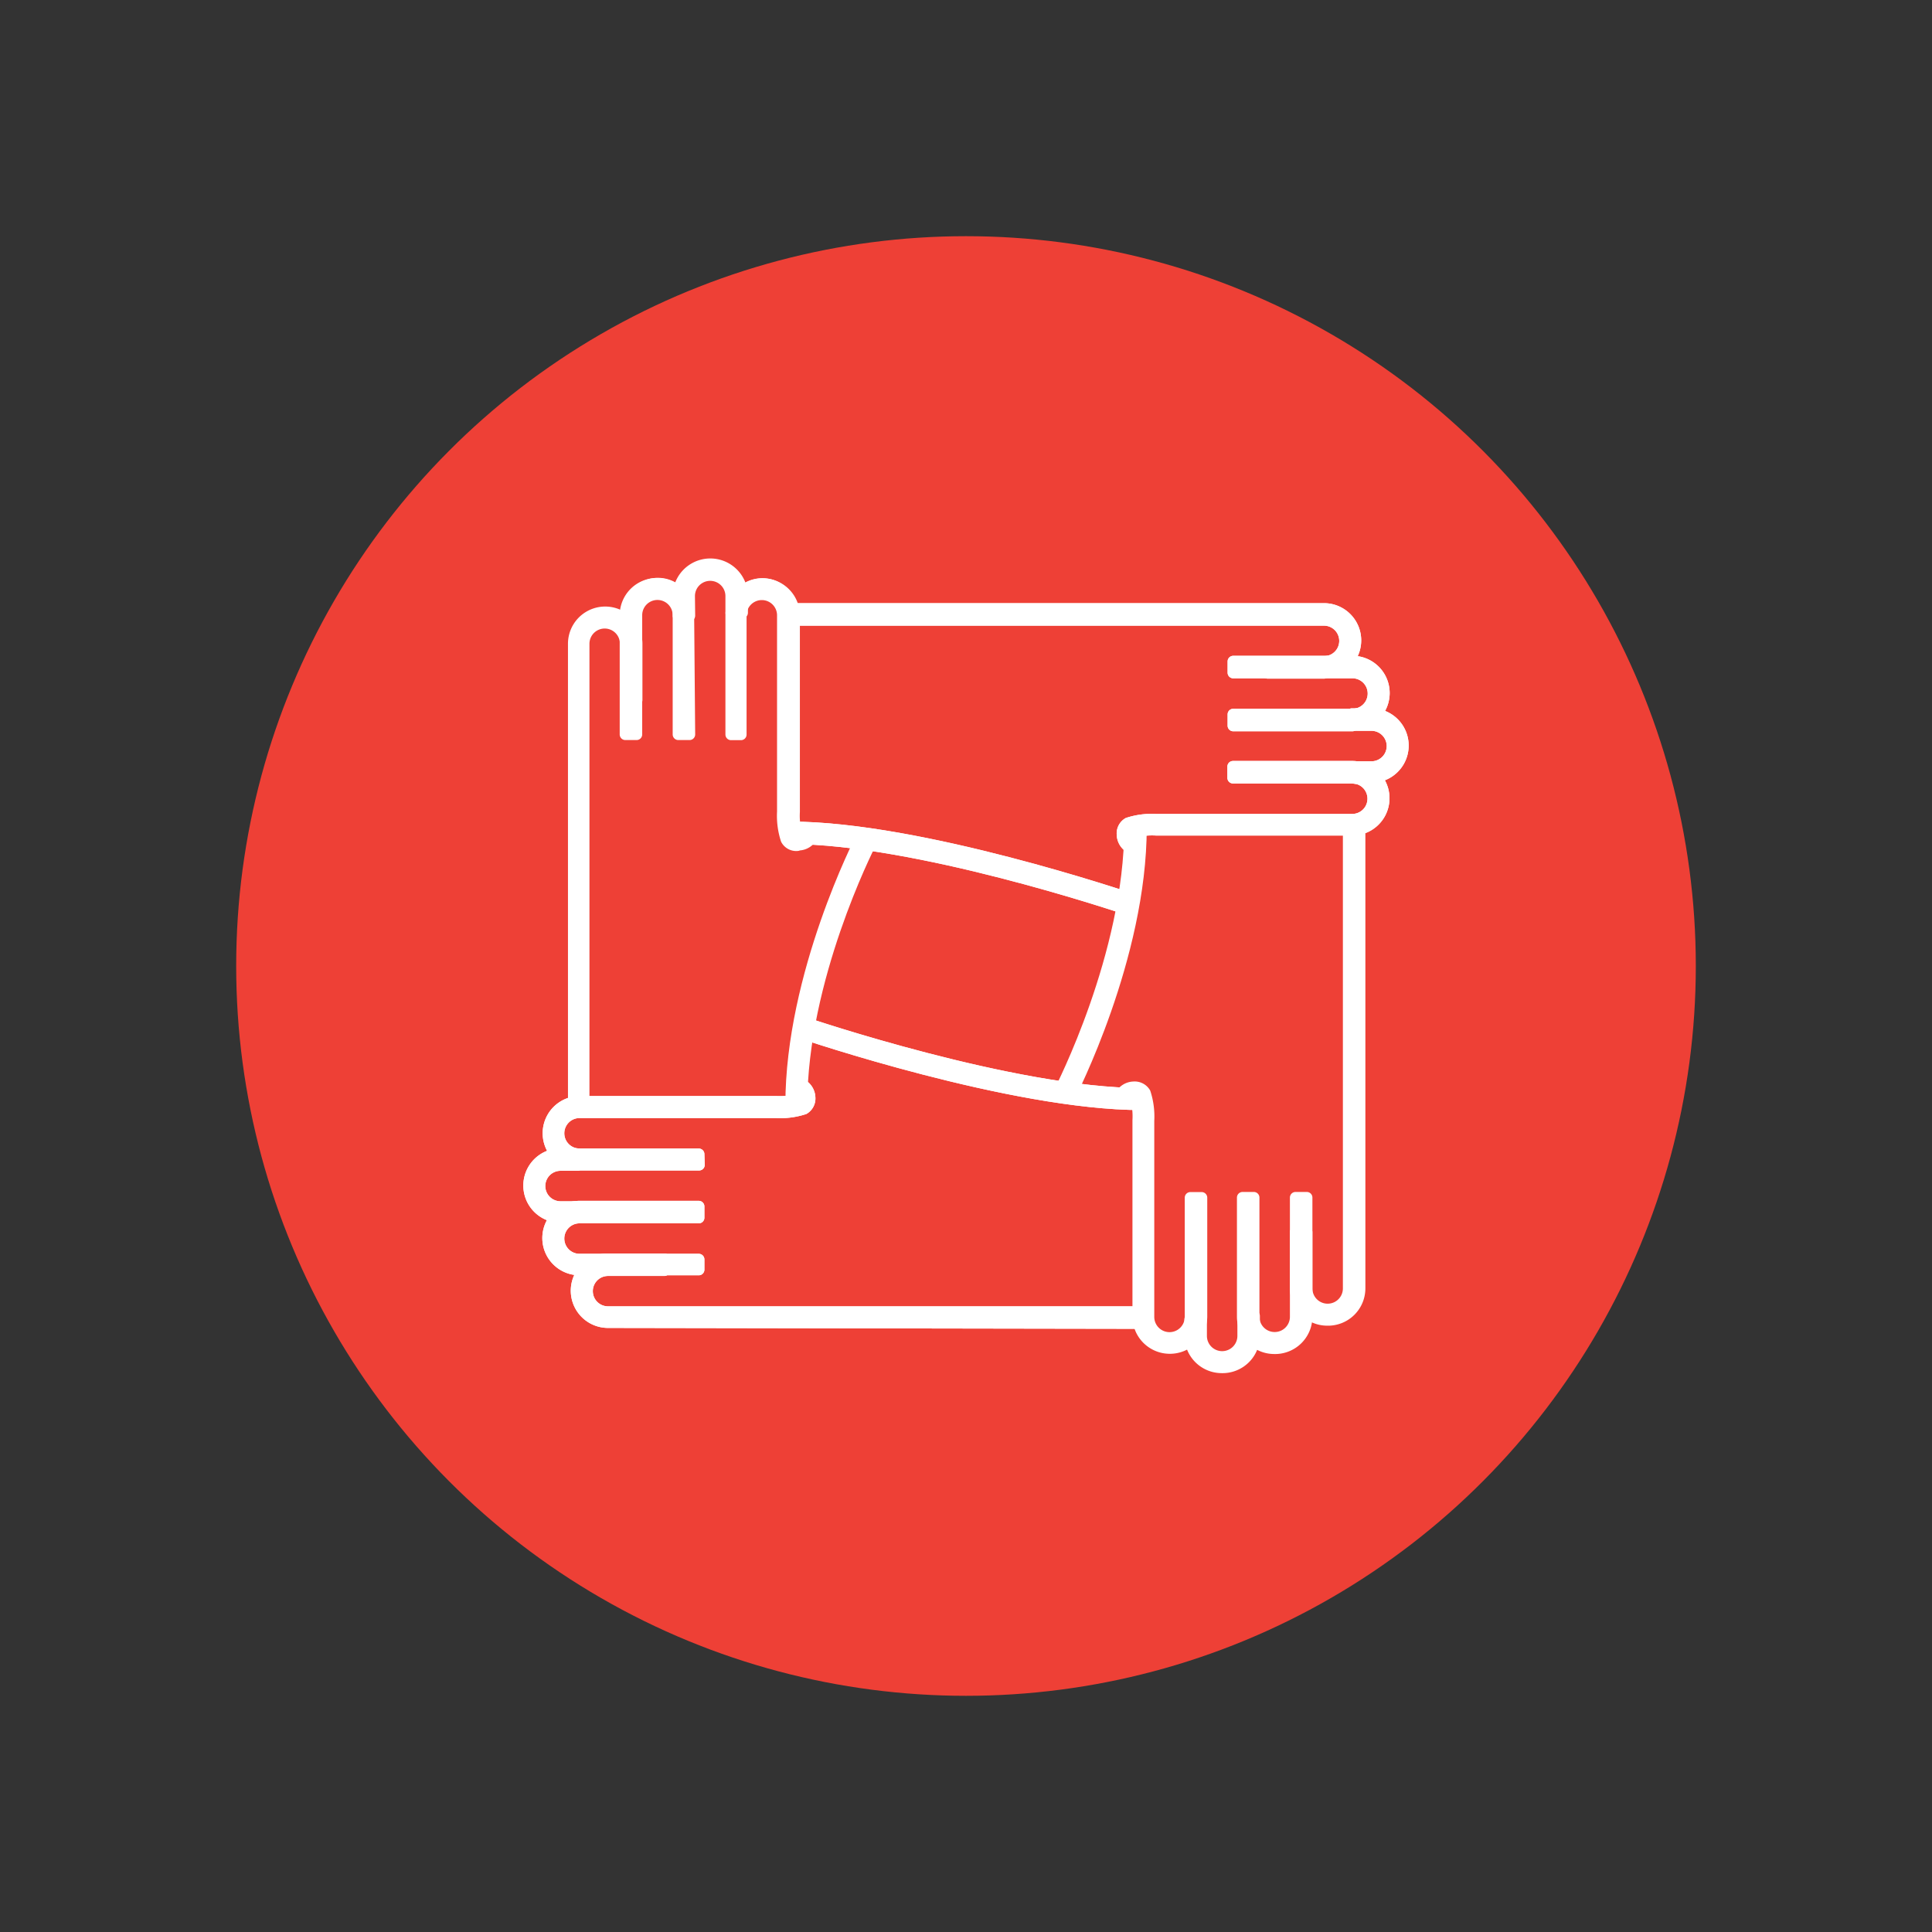 <?xml version="1.0" encoding="UTF-8"?>
<svg xmlns="http://www.w3.org/2000/svg" id="Capa_1" data-name="Capa 1" viewBox="0 0 171.78 171.78">
  <rect x="0" y="0" width="171.78" height="171.78" fill="#333333" stroke="none"/>
  <defs>
    <style>.cls-1{fill:#ee4036;}.cls-2{fill:#fff;stroke:#fff;stroke-linecap:round;stroke-linejoin:round;}</style>
  </defs>
  <title>Mesa de trabajo 28</title>
  <circle id="_Trazado_" data-name="&lt;Trazado&gt;" class="cls-1" cx="85.89" cy="85.89" r="64.89"></circle>
  <g id="_Grupo_" data-name="&lt;Grupo&gt;">
    <g id="_Grupo_2" data-name="&lt;Grupo&gt;">
      <g id="_Grupo_3" data-name="&lt;Grupo&gt;">
        <path id="_Trazado_2" data-name="&lt;Trazado&gt;" class="cls-2" d="M61.15,65.14h-.65V54.7a2,2,0,1,0-4,0V65.14h-.65V54.7a2.66,2.66,0,1,1,5.31,0Z"></path>
        <path id="_Trazado_compuesto_" data-name="&lt;Trazado compuesto&gt;" class="cls-2" d="M61.31,65.3h-1V54.7a1.85,1.85,0,1,0-3.71,0V65.3h-1V54.7a2.81,2.81,0,1,1,5.62,0ZM60.66,65H61V54.7a2.5,2.5,0,1,0-5,0V65h.33V54.7a2.17,2.17,0,1,1,4.33,0Z"></path>
      </g>
    </g>
    <g id="_Grupo_4" data-name="&lt;Grupo&gt;">
      <g id="_Grupo_5" data-name="&lt;Grupo&gt;">
        <path id="_Trazado_3" data-name="&lt;Trazado&gt;" class="cls-2" d="M61.15,54.58h-.65V53a2.66,2.66,0,0,1,5.31,0v1.33h-.65V53a2,2,0,1,0-4,0Z"></path>
        <path id="_Trazado_compuesto_2" data-name="&lt;Trazado compuesto&gt;" class="cls-2" d="M61.31,54.74h-1V53A2.81,2.81,0,0,1,66,53v1.48H65V53a1.85,1.85,0,0,0-3.71,0Zm-.65-.31H61V53a2.17,2.17,0,0,1,4.33,0v1.17h.33V53a2.5,2.5,0,0,0-5,0Z"></path>
      </g>
    </g>
    <g id="_Grupo_6" data-name="&lt;Grupo&gt;">
      <g id="_Grupo_7" data-name="&lt;Grupo&gt;">
        <path id="_Trazado_4" data-name="&lt;Trazado&gt;" class="cls-2" d="M51.8,98.47h-.65c0-.12,0-41.24,0-41.24a2.66,2.66,0,0,1,5.31,0V62h-.65V57.23a2,2,0,1,0-4,0S51.8,98.35,51.8,98.47Z"></path>
        <path id="_Trazado_compuesto_3" data-name="&lt;Trazado compuesto&gt;" class="cls-2" d="M52,98.63H51v-.15c0-.12,0-41.24,0-41.24a2.81,2.81,0,1,1,5.62,0v5h-1v-5a1.85,1.85,0,0,0-3.71,0s0,41.12,0,41.24Zm-.65-.31h.33c0-2.76,0-41.08,0-41.08a2.17,2.17,0,0,1,4.33,0v4.65h.33V57.23a2.5,2.5,0,0,0-5,0S51.31,95.55,51.31,98.31Z"></path>
      </g>
    </g>
    <g id="_Grupo_8" data-name="&lt;Grupo&gt;">
      <g id="_Grupo_9" data-name="&lt;Grupo&gt;">
        <path id="_Trazado_5" data-name="&lt;Trazado&gt;" class="cls-2" d="M70.91,75a.9.9,0,0,1-.83-.43,7,7,0,0,1-.3-2.41c0-.68,0-5.67,0-6.36,0-.14,0-.25,0-.35s0-.12,0-.13h0l0-10.61a2,2,0,1,0-4,0V65.17h-.65V54.73a2.66,2.66,0,1,1,5.31,0l0,10.91c0,.14,0,.25,0,.35s0,.12,0,.13h0c0,1.29,0,5.43,0,6.05a6.47,6.47,0,0,0,.23,2.11s.12.09.29.08a.59.59,0,0,0,.53-.31l.6.24A1.22,1.22,0,0,1,71,75Z"></path>
        <path id="_Trazado_compuesto_4" data-name="&lt;Trazado compuesto&gt;" class="cls-2" d="M70.91,75.16a1,1,0,0,1-1-.52,6.81,6.81,0,0,1-.32-2.48c0-.69,0-5.67,0-6.36v-.09c0-.1,0-.19,0-.27v-.28h0l0-10.45a1.85,1.85,0,0,0-3.71,0v10.6H65V54.73a2.81,2.81,0,1,1,5.62,0l0,11c0,.1,0,.19,0,.27v.28h0c0,1.43,0,5.3,0,5.9a6.21,6.21,0,0,0,.21,2s0,0,.12,0h0a.45.45,0,0,0,.39-.22l.06-.15.89.36-.06.14a1.38,1.38,0,0,1-1.23.81Zm-1-9.68c0,.07,0,.15,0,.24v.09c0,.69,0,5.67,0,6.36a6.41,6.41,0,0,0,.28,2.33.75.75,0,0,0,.69.35H71a1.1,1.1,0,0,0,.89-.48l-.32-.13a.81.81,0,0,1-.59.28.46.46,0,0,1-.43-.17,6.78,6.78,0,0,1-.24-2.18c0-.62,0-4.77,0-6.05V66c0-.07,0-.15,0-.24v-.09l0-10.91a2.5,2.5,0,0,0-5,0V65h.33V54.73a2.17,2.17,0,0,1,4.33,0Z"></path>
      </g>
    </g>
    <g id="_Grupo_10" data-name="&lt;Grupo&gt;">
      <g id="_Grupo_11" data-name="&lt;Grupo&gt;">
        <path id="_Trazado_6" data-name="&lt;Trazado&gt;" class="cls-2" d="M71.17,98.22h-.64c0-11.5,6.16-23.51,6.23-23.63l.57.3C77.27,75,71.17,86.88,71.17,98.22Z"></path>
        <path id="_Trazado_compuesto_5" data-name="&lt;Trazado compuesto&gt;" class="cls-2" d="M71.33,98.37h-1v-.16c0-11.57,6.18-23.58,6.24-23.7l.07-.14.85.44-.07.14c-.25.49-6.14,12.14-6.14,23.27Zm-.65-.31H71c.05-10.64,5.39-21.69,6.1-23.11l-.29-.15C76.14,76.16,70.74,87.28,70.68,98.06Z"></path>
      </g>
    </g>
    <g id="_Grupo_12" data-name="&lt;Grupo&gt;">
      <g id="_Grupo_13" data-name="&lt;Grupo&gt;">
        <path id="_Trazado_7" data-name="&lt;Trazado&gt;" class="cls-2" d="M120.25,64.36H109.81v-.64h10.44a2,2,0,0,0,0-4H109.81v-.65h10.44a2.66,2.66,0,0,1,0,5.31Z"></path>
        <path id="_Trazado_compuesto_6" data-name="&lt;Trazado compuesto&gt;" class="cls-2" d="M120.25,64.52h-10.6v-1h10.6a1.85,1.85,0,1,0,0-3.71h-10.6v-1h10.6a2.81,2.81,0,1,1,0,5.62ZM110,64.21h10.29a2.5,2.5,0,0,0,0-5H110v.33h10.29a2.17,2.17,0,0,1,0,4.33H110Z"></path>
      </g>
    </g>
    <g id="_Grupo_14" data-name="&lt;Grupo&gt;">
      <g id="_Grupo_15" data-name="&lt;Grupo&gt;">
        <path id="_Trazado_8" data-name="&lt;Trazado&gt;" class="cls-2" d="M121.95,69h-1.33v-.65h1.33a2,2,0,0,0,0-4h-1.58v-.64h1.58a2.66,2.66,0,0,1,0,5.31Z"></path>
        <path id="_Trazado_compuesto_7" data-name="&lt;Trazado compuesto&gt;" class="cls-2" d="M121.94,69.19h-1.48v-1h1.48a1.85,1.85,0,0,0,0-3.71h-1.74v-1h1.74a2.81,2.81,0,1,1,0,5.62Zm-1.17-.31h1.17a2.5,2.5,0,0,0,0-5h-1.42v.34h1.42a2.17,2.17,0,1,1,0,4.33h-1.17Z"></path>
      </g>
    </g>
    <g id="_Grupo_16" data-name="&lt;Grupo&gt;">
      <g id="_Grupo_17" data-name="&lt;Grupo&gt;">
        <path id="_Trazado_9" data-name="&lt;Trazado&gt;" class="cls-2" d="M117.72,59.68h-4.81V59h4.81a2,2,0,1,0,0-4H70.1v-.64h47.62a2.66,2.66,0,0,1,0,5.31Z"></path>
        <path id="_Trazado_compuesto_8" data-name="&lt;Trazado compuesto&gt;" class="cls-2" d="M117.72,59.84h-5v-1h5a1.85,1.85,0,0,0,0-3.71H69.94v-1h47.78a2.81,2.81,0,1,1,0,5.62Zm-4.65-.31h4.65a2.5,2.5,0,1,0,0-5H70.25v.33h47.47a2.17,2.17,0,0,1,0,4.33h-4.65Z"></path>
      </g>
    </g>
    <g id="_Grupo_18" data-name="&lt;Grupo&gt;">
      <g id="_Grupo_19" data-name="&lt;Grupo&gt;">
        <path id="_Trazado_10" data-name="&lt;Trazado&gt;" class="cls-2" d="M100.66,75.28a1.22,1.22,0,0,1-.72-1.09.91.91,0,0,1,.43-.89,7,7,0,0,1,2.41-.3h6.84l10.61,0a2,2,0,0,0,0-4H109.78v-.65h10.44a2.66,2.66,0,0,1,0,5.31l-10.91,0h-6.53a6.42,6.42,0,0,0-2.11.23s-.09.12-.08.29a.59.59,0,0,0,.32.53Z"></path>
        <path id="_Trazado_compuesto_9" data-name="&lt;Trazado compuesto&gt;" class="cls-2" d="M100.75,75.48l-.15-.06a1.38,1.38,0,0,1-.81-1.23,1.07,1.07,0,0,1,.51-1,6.81,6.81,0,0,1,2.48-.32h7l10.45,0a1.85,1.85,0,0,0,0-3.71h-10.6v-1h10.6a2.81,2.81,0,1,1,0,5.63l-10.91,0h-.61v0h-5.92a6.26,6.26,0,0,0-2,.21s0,0,0,.14a.45.45,0,0,0,.22.39l.14.06Zm2-2.33a6.39,6.39,0,0,0-2.34.28.77.77,0,0,0-.35.75,1.1,1.1,0,0,0,.48.88l.13-.32a.81.81,0,0,1-.28-.59.45.45,0,0,1,.17-.43,6.77,6.77,0,0,1,2.18-.24h6.53l10.91,0a2.5,2.5,0,1,0,0-5H109.94v.33h10.29a2.17,2.17,0,0,1,0,4.33l-10.76,0h-6.68Z"></path>
      </g>
    </g>
    <g id="_Grupo_20" data-name="&lt;Grupo&gt;">
      <g id="_Grupo_21" data-name="&lt;Grupo&gt;">
        <path id="_Trazado_11" data-name="&lt;Trazado&gt;" class="cls-2" d="M100.24,80.69c-.19-.06-18.6-6.3-30-6.3v-.65c11.47,0,30,6.27,30.18,6.34Z"></path>
        <path id="_Trazado_compuesto_10" data-name="&lt;Trazado compuesto&gt;" class="cls-2" d="M100.34,80.89l-.15-.05c-.76-.26-18.75-6.29-29.91-6.29h-.16v-1h.16c11.54,0,30,6.29,30.23,6.35l.15.05ZM70.43,74.23c10.83.05,27.84,5.64,29.71,6.26l.11-.32c-1.77-.59-18.87-6.23-29.82-6.28Z"></path>
      </g>
    </g>
    <g id="_Grupo_22" data-name="&lt;Grupo&gt;">
      <g id="_Grupo_23" data-name="&lt;Grupo&gt;">
        <path id="_Trazado_12" data-name="&lt;Trazado&gt;" class="cls-2" d="M120.25,64.36H109.81v-.64h10.44a2,2,0,0,0,0-4H109.81v-.65h10.44a2.66,2.66,0,0,1,0,5.31Z"></path>
        <path id="_Trazado_compuesto_11" data-name="&lt;Trazado compuesto&gt;" class="cls-2" d="M120.25,64.52h-10.6v-1h10.6a1.85,1.85,0,1,0,0-3.71h-10.6v-1h10.6a2.81,2.81,0,1,1,0,5.62ZM110,64.21h10.29a2.5,2.5,0,0,0,0-5H110v.33h10.29a2.17,2.17,0,0,1,0,4.33H110Z"></path>
      </g>
    </g>
    <g id="_Grupo_24" data-name="&lt;Grupo&gt;">
      <g id="_Grupo_25" data-name="&lt;Grupo&gt;">
        <path id="_Trazado_13" data-name="&lt;Trazado&gt;" class="cls-2" d="M121.95,69h-1.33v-.65h1.33a2,2,0,0,0,0-4h-1.58v-.64h1.58a2.66,2.66,0,0,1,0,5.31Z"></path>
        <path id="_Trazado_compuesto_12" data-name="&lt;Trazado compuesto&gt;" class="cls-2" d="M121.94,69.19h-1.48v-1h1.48a1.85,1.85,0,0,0,0-3.71h-1.74v-1h1.74a2.81,2.81,0,1,1,0,5.62Zm-1.17-.31h1.17a2.5,2.5,0,0,0,0-5h-1.42v.34h1.42a2.17,2.17,0,1,1,0,4.33h-1.17Z"></path>
      </g>
    </g>
    <g id="_Grupo_26" data-name="&lt;Grupo&gt;">
      <g id="_Grupo_27" data-name="&lt;Grupo&gt;">
        <path id="_Trazado_14" data-name="&lt;Trazado&gt;" class="cls-2" d="M117.72,59.68h-4.81V59h4.81a2,2,0,1,0,0-4H70.1v-.64h47.62a2.66,2.66,0,0,1,0,5.31Z"></path>
        <path id="_Trazado_compuesto_13" data-name="&lt;Trazado compuesto&gt;" class="cls-2" d="M117.72,59.84h-5v-1h5a1.85,1.85,0,0,0,0-3.71H69.94v-1h47.78a2.81,2.81,0,1,1,0,5.62Zm-4.65-.31h4.65a2.5,2.5,0,1,0,0-5H70.25v.33h47.47a2.17,2.17,0,0,1,0,4.33h-4.65Z"></path>
      </g>
    </g>
    <g id="_Grupo_28" data-name="&lt;Grupo&gt;">
      <g id="_Grupo_29" data-name="&lt;Grupo&gt;">
        <path id="_Trazado_15" data-name="&lt;Trazado&gt;" class="cls-2" d="M100.66,75.28a1.22,1.22,0,0,1-.72-1.09.91.91,0,0,1,.43-.89,7,7,0,0,1,2.41-.3h6.84l10.61,0a2,2,0,0,0,0-4H109.78v-.65h10.44a2.66,2.66,0,0,1,0,5.31l-10.91,0h-6.53a6.42,6.42,0,0,0-2.11.23s-.09.12-.08.29a.59.59,0,0,0,.32.53Z"></path>
        <path id="_Trazado_compuesto_14" data-name="&lt;Trazado compuesto&gt;" class="cls-2" d="M100.75,75.48l-.15-.06a1.38,1.38,0,0,1-.81-1.23,1.07,1.07,0,0,1,.51-1,6.81,6.81,0,0,1,2.48-.32h7l10.45,0a1.85,1.85,0,0,0,0-3.71h-10.6v-1h10.6a2.81,2.81,0,1,1,0,5.63l-10.91,0h-.61v0h-5.92a6.26,6.26,0,0,0-2,.21s0,0,0,.14a.45.45,0,0,0,.22.39l.14.06Zm2-2.33a6.39,6.39,0,0,0-2.34.28.77.77,0,0,0-.35.75,1.1,1.1,0,0,0,.48.88l.13-.32a.81.81,0,0,1-.28-.59.45.45,0,0,1,.17-.43,6.77,6.77,0,0,1,2.18-.24h6.53l10.91,0a2.5,2.5,0,1,0,0-5H109.94v.33h10.29a2.17,2.17,0,0,1,0,4.33l-10.76,0h-6.68Z"></path>
      </g>
    </g>
    <g id="_Grupo_30" data-name="&lt;Grupo&gt;">
      <g id="_Grupo_31" data-name="&lt;Grupo&gt;">
        <path id="_Trazado_16" data-name="&lt;Trazado&gt;" class="cls-2" d="M100.24,80.69c-.19-.06-18.6-6.3-30-6.3v-.65c11.47,0,30,6.27,30.18,6.34Z"></path>
        <path id="_Trazado_compuesto_15" data-name="&lt;Trazado compuesto&gt;" class="cls-2" d="M100.34,80.89l-.15-.05c-.76-.26-18.75-6.29-29.91-6.29h-.16v-1h.16c11.54,0,30,6.29,30.23,6.35l.15.05ZM70.43,74.23c10.83.05,27.84,5.64,29.71,6.26l.11-.32c-1.77-.59-18.87-6.23-29.82-6.28Z"></path>
      </g>
    </g>
    <g id="_Grupo_32" data-name="&lt;Grupo&gt;">
      <g id="_Grupo_33" data-name="&lt;Grupo&gt;">
        <path id="_Trazado_17" data-name="&lt;Trazado&gt;" class="cls-2" d="M113.28,119.74a2.66,2.66,0,0,1-2.66-2.66V106.64h.65v10.44a2,2,0,1,0,4,0V106.64h.65v10.44A2.66,2.66,0,0,1,113.28,119.74Z"></path>
        <path id="_Trazado_compuesto_16" data-name="&lt;Trazado compuesto&gt;" class="cls-2" d="M113.29,119.89a2.82,2.82,0,0,1-2.81-2.81v-10.6h1v10.6a1.85,1.85,0,1,0,3.71,0v-10.6h1v10.6A2.82,2.82,0,0,1,113.29,119.89Zm-2.5-13.1v10.28a2.5,2.5,0,1,0,5,0V106.8h-.33v10.28a2.17,2.17,0,1,1-4.33,0V106.8Z"></path>
      </g>
    </g>
    <g id="_Grupo_34" data-name="&lt;Grupo&gt;">
      <g id="_Grupo_35" data-name="&lt;Grupo&gt;">
        <path id="_Trazado_18" data-name="&lt;Trazado&gt;" class="cls-2" d="M108.62,121.43a2.66,2.66,0,0,1-2.66-2.66v-1.33h.65v1.33a2,2,0,1,0,4,0V117.2h.65v1.58A2.66,2.66,0,0,1,108.62,121.43Z"></path>
        <path id="_Trazado_compuesto_17" data-name="&lt;Trazado compuesto&gt;" class="cls-2" d="M108.62,121.59a2.82,2.82,0,0,1-2.81-2.81V117.3h1v1.48a1.85,1.85,0,1,0,3.71,0V117h1v1.73A2.82,2.82,0,0,1,108.62,121.59Zm-2.5-4v1.17a2.5,2.5,0,1,0,5,0v-1.42h-.33v1.42a2.17,2.17,0,1,1-4.33,0v-1.17Z"></path>
      </g>
    </g>
    <g id="_Grupo_36" data-name="&lt;Grupo&gt;">
      <g id="_Grupo_37" data-name="&lt;Grupo&gt;">
        <path id="_Trazado_19" data-name="&lt;Trazado&gt;" class="cls-2" d="M118,117.21a2.66,2.66,0,0,1-2.66-2.65v-4.81H116v4.81a2,2,0,0,0,4,0s0-41.21,0-41.33h.65c0,.12,0,41.33,0,41.33A2.66,2.66,0,0,1,118,117.21Z"></path>
        <path id="_Trazado_compuesto_18" data-name="&lt;Trazado compuesto&gt;" class="cls-2" d="M118,117.37a2.82,2.82,0,0,1-2.81-2.81v-5h1v5a1.85,1.85,0,1,0,3.71,0s0-41.21,0-41.33v-.15h1v.15c0,.12,0,41.33,0,41.33A2.82,2.82,0,0,1,118,117.37Zm-2.5-7.46v4.65a2.5,2.5,0,1,0,5,0s0-38.41,0-41.18h-.33c0,2.76,0,41.18,0,41.18a2.17,2.17,0,0,1-4.33,0V109.9Z"></path>
      </g>
    </g>
    <g id="_Grupo_38" data-name="&lt;Grupo&gt;">
      <g id="_Grupo_39" data-name="&lt;Grupo&gt;">
        <path id="_Trazado_20" data-name="&lt;Trazado&gt;" class="cls-2" d="M104,119.71a2.66,2.66,0,0,1-2.66-2.65l0-10.91c0-.14,0-.25,0-.35s0-.12,0-.13h0c0-1.29,0-5.43,0-6.05a6.45,6.45,0,0,0-.23-2.11s-.12-.09-.29-.08a.59.59,0,0,0-.53.31l-.6-.24a1.22,1.22,0,0,1,1.1-.72.91.91,0,0,1,.89.43,7,7,0,0,1,.3,2.41c0,.68,0,5.67,0,6.36,0,.14,0,.25,0,.35s0,.12,0,.13h0l0,10.61a2,2,0,0,0,4,0V106.61h.65v10.44A2.66,2.66,0,0,1,104,119.71Z"></path>
        <path id="_Trazado_compuesto_19" data-name="&lt;Trazado compuesto&gt;" class="cls-2" d="M104,119.87a2.82,2.82,0,0,1-2.81-2.81l0-10.91c0-.14,0-.26,0-.36s0-.1,0-.11v-.17h0c0-1.43,0-5.3,0-5.9a6.25,6.25,0,0,0-.21-2s0,0-.12,0h0a.44.44,0,0,0-.39.22l-.06.15-.89-.37.06-.14a1.38,1.38,0,0,1,1.23-.81,1.08,1.08,0,0,1,1,.51,6.81,6.81,0,0,1,.32,2.48c0,.68,0,5.67,0,6.36,0,.14,0,.26,0,.35v.26h0l0,10.47a1.85,1.85,0,1,0,3.71,0v-10.6h1v10.6A2.82,2.82,0,0,1,104,119.87Zm-2.47-14c0,.09,0,.2,0,.32l0,10.91a2.5,2.5,0,0,0,5,0V106.77h-.33v10.29a2.17,2.17,0,0,1-4.33,0l0-10.74c0-.1,0-.21,0-.34,0-.69,0-5.67,0-6.36a6.38,6.38,0,0,0-.28-2.34.76.76,0,0,0-.74-.35,1.1,1.1,0,0,0-.89.48l.32.13a.81.81,0,0,1,.59-.28.48.48,0,0,1,.43.17,6.78,6.78,0,0,1,.25,2.18c0,.62,0,4.77,0,6.05Z"></path>
      </g>
    </g>
    <g id="_Grupo_40" data-name="&lt;Grupo&gt;">
      <g id="_Grupo_41" data-name="&lt;Grupo&gt;">
        <path id="_Trazado_21" data-name="&lt;Trazado&gt;" class="cls-2" d="M94.93,97.38l-.57-.3c.06-.12,6.25-12.18,6.25-23.52h.64C101.25,85.06,95,97.26,94.93,97.38Z"></path>
        <path id="_Trazado_compuesto_20" data-name="&lt;Trazado compuesto&gt;" class="cls-2" d="M95,97.59l-.85-.44.07-.14c.06-.12,6.24-12.11,6.24-23.44v-.16h1v.16c0,11.55-6.28,23.76-6.34,23.88ZM94.56,97l.3.15c.69-1.38,6.18-12.68,6.24-23.44h-.33C100.71,84.42,95.25,95.64,94.56,97Z"></path>
      </g>
    </g>
    <g id="_Grupo_42" data-name="&lt;Grupo&gt;">
      <g id="_Grupo_43" data-name="&lt;Grupo&gt;">
        <path id="_Trazado_22" data-name="&lt;Trazado&gt;" class="cls-2" d="M62,112.73H51.53a2.66,2.66,0,0,1,0-5.31H62v.65H51.53a2,2,0,0,0,0,4H62Z"></path>
        <path id="_Trazado_compuesto_21" data-name="&lt;Trazado compuesto&gt;" class="cls-2" d="M62.13,112.89H51.53a2.81,2.81,0,1,1,0-5.62h10.6v1H51.53a1.85,1.85,0,0,0,0,3.71h10.6Zm-10.6-5.31a2.5,2.5,0,1,0,0,5H61.82v-.33H51.53a2.17,2.17,0,0,1,0-4.33H61.82v-.33Z"></path>
      </g>
    </g>
    <g id="_Grupo_44" data-name="&lt;Grupo&gt;">
      <g id="_Grupo_45" data-name="&lt;Grupo&gt;">
        <path id="_Trazado_23" data-name="&lt;Trazado&gt;" class="cls-2" d="M51.41,108.06H49.83a2.66,2.66,0,0,1,0-5.31h1.33v.65H49.83a2,2,0,0,0,0,4h1.58Z"></path>
        <path id="_Trazado_compuesto_22" data-name="&lt;Trazado compuesto&gt;" class="cls-2" d="M51.57,108.22H49.84a2.81,2.81,0,1,1,0-5.62h1.48v1H49.84a1.85,1.85,0,1,0,0,3.71h1.73Zm-1.73-5.31a2.5,2.5,0,1,0,0,5h1.42v-.33H49.84a2.17,2.17,0,1,1,0-4.33H51v-.33Z"></path>
      </g>
    </g>
    <g id="_Grupo_46" data-name="&lt;Grupo&gt;">
      <g id="_Grupo_47" data-name="&lt;Grupo&gt;">
        <path id="_Trazado_24" data-name="&lt;Trazado&gt;" class="cls-2" d="M54.06,117.41a2.65,2.65,0,1,1,0-5.31h4.81v.65H54.06a2,2,0,0,0,0,4h47.62v.64Z"></path>
        <path id="_Trazado_compuesto_23" data-name="&lt;Trazado compuesto&gt;" class="cls-2" d="M54.06,117.57h0a2.81,2.81,0,0,1,0-5.62h5v1h-5a1.85,1.85,0,1,0,0,3.7h47.78v1Zm0-5.31a2.5,2.5,0,0,0,0,5h47.47v-.33H54.06a2.17,2.17,0,1,1,0-4.33h4.65v-.33Z"></path>
      </g>
    </g>
    <g id="_Grupo_48" data-name="&lt;Grupo&gt;">
      <g id="_Grupo_49" data-name="&lt;Grupo&gt;">
        <path id="_Trazado_25" data-name="&lt;Trazado&gt;" class="cls-2" d="M62,103.42H51.56a2.66,2.66,0,0,1,0-5.31l10.91,0H69a6.43,6.43,0,0,0,2.11-.23s.09-.12.08-.29a.59.59,0,0,0-.32-.53l.24-.6a1.23,1.23,0,0,1,.72,1.1.92.92,0,0,1-.43.89,7,7,0,0,1-2.41.3H62.16l-10.61,0a2,2,0,0,0,0,4H62Z"></path>
        <path id="_Trazado_compuesto_24" data-name="&lt;Trazado compuesto&gt;" class="cls-2" d="M62.16,103.57H51.56a2.81,2.81,0,1,1,0-5.62l10.91,0H69a6.36,6.36,0,0,0,2-.21s0,0,0-.14a.45.45,0,0,0-.22-.39l-.14-.06L71,96.3l.14.06A1.38,1.38,0,0,1,72,97.59a1.08,1.08,0,0,1-.51,1,6.81,6.81,0,0,1-2.48.32H62l-10.47,0a1.85,1.85,0,0,0,0,3.71h10.6Zm-10.6-5.31a2.5,2.5,0,1,0,0,5H61.84v-.33H51.56a2.17,2.17,0,1,1,0-4.33l10.76,0H69a6.34,6.34,0,0,0,2.34-.28.77.77,0,0,0,.35-.74,1.1,1.1,0,0,0-.48-.89l-.13.32a.81.81,0,0,1,.28.59.46.46,0,0,1-.17.43A6.73,6.73,0,0,1,69,98.3H62.47Z"></path>
      </g>
    </g>
    <g id="_Grupo_50" data-name="&lt;Grupo&gt;">
      <g id="_Grupo_51" data-name="&lt;Grupo&gt;">
        <path id="_Trazado_26" data-name="&lt;Trazado&gt;" class="cls-2" d="M101.51,98c-11.47,0-30-6.27-30.18-6.34l.21-.61c.19.06,18.6,6.3,30,6.3Z"></path>
        <path id="_Trazado_compuesto_25" data-name="&lt;Trazado compuesto&gt;" class="cls-2" d="M101.66,98.2h-.16c-11.54,0-30-6.28-30.23-6.35l-.15-.05.31-.91.15.05c.18.06,18.59,6.3,29.92,6.3h.16ZM71.53,91.61c1.77.59,18.87,6.23,29.82,6.28v-.33c-10.84-.05-27.94-5.67-29.71-6.26Z"></path>
      </g>
    </g>
    <g id="_Grupo_52" data-name="&lt;Grupo&gt;">
      <g id="_Grupo_53" data-name="&lt;Grupo&gt;">
        <path id="_Trazado_27" data-name="&lt;Trazado&gt;" class="cls-2" d="M62,112.73H51.53a2.66,2.66,0,0,1,0-5.31H62v.65H51.53a2,2,0,0,0,0,4H62Z"></path>
        <path id="_Trazado_compuesto_26" data-name="&lt;Trazado compuesto&gt;" class="cls-2" d="M62.13,112.89H51.53a2.81,2.81,0,1,1,0-5.62h10.6v1H51.53a1.85,1.85,0,0,0,0,3.71h10.6Zm-10.6-5.31a2.5,2.5,0,1,0,0,5H61.82v-.33H51.53a2.17,2.17,0,0,1,0-4.33H61.82v-.33Z"></path>
      </g>
    </g>
    <g id="_Grupo_54" data-name="&lt;Grupo&gt;">
      <g id="_Grupo_55" data-name="&lt;Grupo&gt;">
        <path id="_Trazado_28" data-name="&lt;Trazado&gt;" class="cls-2" d="M51.41,108.06H49.83a2.66,2.66,0,0,1,0-5.31h1.33v.65H49.83a2,2,0,0,0,0,4h1.58Z"></path>
        <path id="_Trazado_compuesto_27" data-name="&lt;Trazado compuesto&gt;" class="cls-2" d="M51.57,108.22H49.84a2.81,2.81,0,1,1,0-5.62h1.48v1H49.84a1.85,1.85,0,1,0,0,3.71h1.73Zm-1.73-5.31a2.5,2.5,0,1,0,0,5h1.42v-.33H49.84a2.17,2.17,0,1,1,0-4.33H51v-.33Z"></path>
      </g>
    </g>
    <g id="_Grupo_56" data-name="&lt;Grupo&gt;">
      <g id="_Grupo_57" data-name="&lt;Grupo&gt;">
        <path id="_Trazado_29" data-name="&lt;Trazado&gt;" class="cls-2" d="M54.06,117.41a2.65,2.65,0,1,1,0-5.31h4.81v.65H54.06a2,2,0,0,0,0,4h47.62v.64Z"></path>
        <path id="_Trazado_compuesto_28" data-name="&lt;Trazado compuesto&gt;" class="cls-2" d="M54.06,117.57h0a2.81,2.81,0,0,1,0-5.62h5v1h-5a1.85,1.85,0,1,0,0,3.7h47.78v1Zm0-5.31a2.5,2.5,0,0,0,0,5h47.47v-.33H54.06a2.17,2.17,0,1,1,0-4.33h4.65v-.33Z"></path>
      </g>
    </g>
    <g id="_Grupo_58" data-name="&lt;Grupo&gt;">
      <g id="_Grupo_59" data-name="&lt;Grupo&gt;">
        <path id="_Trazado_30" data-name="&lt;Trazado&gt;" class="cls-2" d="M62,103.42H51.56a2.66,2.66,0,0,1,0-5.31l10.91,0H69a6.43,6.43,0,0,0,2.11-.23s.09-.12.08-.29a.59.59,0,0,0-.32-.53l.24-.6a1.23,1.23,0,0,1,.72,1.1.92.92,0,0,1-.43.89,7,7,0,0,1-2.41.3H62.16l-10.61,0a2,2,0,0,0,0,4H62Z"></path>
        <path id="_Trazado_compuesto_29" data-name="&lt;Trazado compuesto&gt;" class="cls-2" d="M62.16,103.57H51.56a2.81,2.81,0,1,1,0-5.62l10.91,0H69a6.36,6.36,0,0,0,2-.21s0,0,0-.14a.45.45,0,0,0-.22-.39l-.14-.06L71,96.3l.14.06A1.38,1.38,0,0,1,72,97.59a1.08,1.08,0,0,1-.51,1,6.81,6.81,0,0,1-2.48.32H62l-10.47,0a1.85,1.85,0,0,0,0,3.71h10.6Zm-10.6-5.31a2.5,2.5,0,1,0,0,5H61.84v-.33H51.56a2.17,2.17,0,1,1,0-4.33l10.76,0H69a6.34,6.34,0,0,0,2.34-.28.77.77,0,0,0,.35-.74,1.1,1.1,0,0,0-.48-.89l-.13.32a.81.81,0,0,1,.28.59.46.46,0,0,1-.17.43A6.73,6.73,0,0,1,69,98.3H62.47Z"></path>
      </g>
    </g>
    <g id="_Grupo_60" data-name="&lt;Grupo&gt;">
      <g id="_Grupo_61" data-name="&lt;Grupo&gt;">
        <path id="_Trazado_31" data-name="&lt;Trazado&gt;" class="cls-2" d="M101.51,98c-11.47,0-30-6.27-30.18-6.34l.21-.61c.19.06,18.6,6.3,30,6.3Z"></path>
        <path id="_Trazado_compuesto_30" data-name="&lt;Trazado compuesto&gt;" class="cls-2" d="M101.66,98.2h-.16c-11.54,0-30-6.28-30.23-6.35l-.15-.05.31-.91.15.05c.18.06,18.59,6.3,29.92,6.3h.16ZM71.53,91.61c1.77.59,18.87,6.23,29.82,6.28v-.33c-10.84-.05-27.94-5.67-29.71-6.26Z"></path>
      </g>
    </g>
  </g>
</svg>
